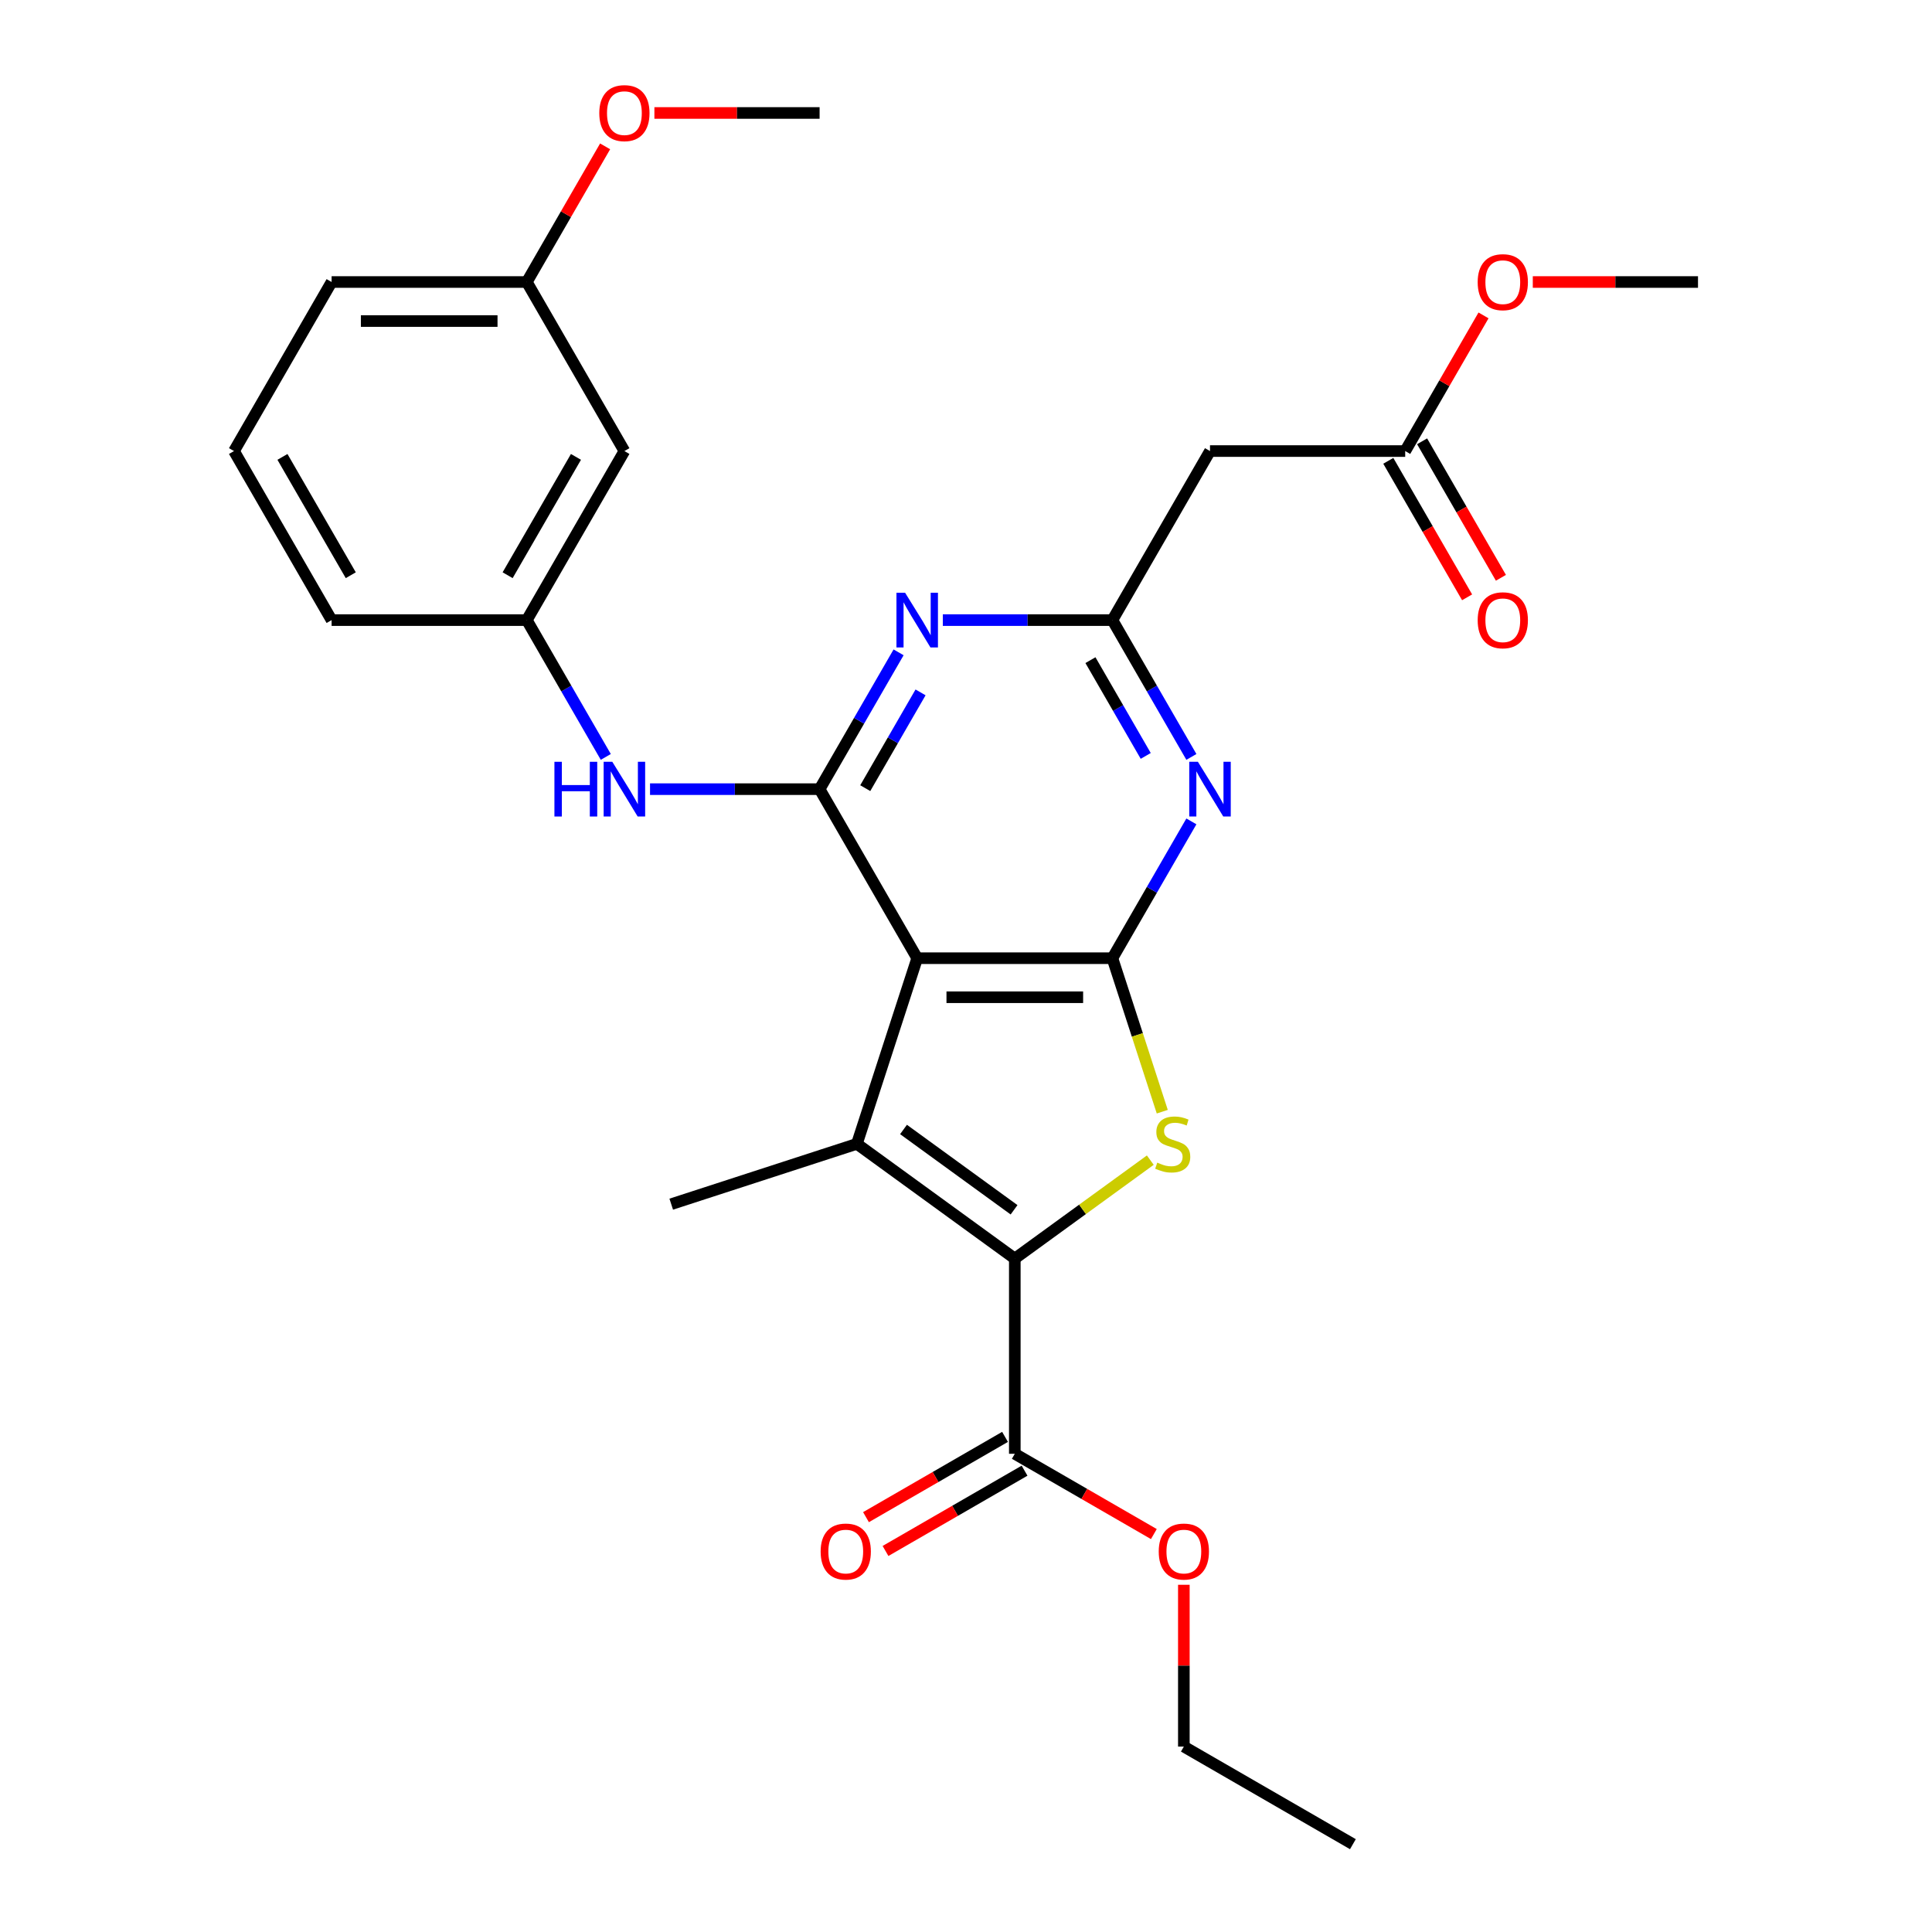 <?xml version='1.0' encoding='iso-8859-1'?>
<svg version='1.1' baseProfile='full'
              xmlns='http://www.w3.org/2000/svg'
                      xmlns:rdkit='http://www.rdkit.org/xml'
                      xmlns:xlink='http://www.w3.org/1999/xlink'
                  xml:space='preserve'
width='1000px' height='1000px' viewBox='0 0 1000 1000'>
<!-- END OF HEADER -->
<rect style='opacity:1.0;fill:#FFFFFF;stroke:none' width='1000' height='1000' x='0' y='0'> </rect>
<path class='bond-0' d='M 474.741,495.964 L 575.776,495.964' style='fill:none;fill-rule:evenodd;stroke:#000000;stroke-width:6px;stroke-linecap:butt;stroke-linejoin:miter;stroke-opacity:1' />
<path class='bond-0' d='M 489.897,516.171 L 560.621,516.171' style='fill:none;fill-rule:evenodd;stroke:#000000;stroke-width:6px;stroke-linecap:butt;stroke-linejoin:miter;stroke-opacity:1' />
<path class='bond-2' d='M 474.741,495.964 L 443.52,592.054' style='fill:none;fill-rule:evenodd;stroke:#000000;stroke-width:6px;stroke-linecap:butt;stroke-linejoin:miter;stroke-opacity:1' />
<path class='bond-4' d='M 474.741,495.964 L 424.224,408.465' style='fill:none;fill-rule:evenodd;stroke:#000000;stroke-width:6px;stroke-linecap:butt;stroke-linejoin:miter;stroke-opacity:1' />
<path class='bond-3' d='M 575.776,495.964 L 588.683,535.686' style='fill:none;fill-rule:evenodd;stroke:#000000;stroke-width:6px;stroke-linecap:butt;stroke-linejoin:miter;stroke-opacity:1' />
<path class='bond-3' d='M 588.683,535.686 L 601.589,575.408' style='fill:none;fill-rule:evenodd;stroke:#CCCC00;stroke-width:6px;stroke-linecap:butt;stroke-linejoin:miter;stroke-opacity:1' />
<path class='bond-5' d='M 575.776,495.964 L 596.218,460.558' style='fill:none;fill-rule:evenodd;stroke:#000000;stroke-width:6px;stroke-linecap:butt;stroke-linejoin:miter;stroke-opacity:1' />
<path class='bond-5' d='M 596.218,460.558 L 616.66,425.151' style='fill:none;fill-rule:evenodd;stroke:#0000FF;stroke-width:6px;stroke-linecap:butt;stroke-linejoin:miter;stroke-opacity:1' />
<path class='bond-1' d='M 525.259,651.441 L 443.52,592.054' style='fill:none;fill-rule:evenodd;stroke:#000000;stroke-width:6px;stroke-linecap:butt;stroke-linejoin:miter;stroke-opacity:1' />
<path class='bond-1' d='M 524.875,626.185 L 467.658,584.614' style='fill:none;fill-rule:evenodd;stroke:#000000;stroke-width:6px;stroke-linecap:butt;stroke-linejoin:miter;stroke-opacity:1' />
<path class='bond-8' d='M 525.259,651.441 L 525.259,752.476' style='fill:none;fill-rule:evenodd;stroke:#000000;stroke-width:6px;stroke-linecap:butt;stroke-linejoin:miter;stroke-opacity:1' />
<path class='bond-28' d='M 525.259,651.441 L 560.325,625.963' style='fill:none;fill-rule:evenodd;stroke:#000000;stroke-width:6px;stroke-linecap:butt;stroke-linejoin:miter;stroke-opacity:1' />
<path class='bond-28' d='M 560.325,625.963 L 595.392,600.486' style='fill:none;fill-rule:evenodd;stroke:#CCCC00;stroke-width:6px;stroke-linecap:butt;stroke-linejoin:miter;stroke-opacity:1' />
<path class='bond-16' d='M 443.52,592.054 L 347.43,623.275' style='fill:none;fill-rule:evenodd;stroke:#000000;stroke-width:6px;stroke-linecap:butt;stroke-linejoin:miter;stroke-opacity:1' />
<path class='bond-6' d='M 424.224,408.465 L 444.666,373.059' style='fill:none;fill-rule:evenodd;stroke:#000000;stroke-width:6px;stroke-linecap:butt;stroke-linejoin:miter;stroke-opacity:1' />
<path class='bond-6' d='M 444.666,373.059 L 465.108,337.652' style='fill:none;fill-rule:evenodd;stroke:#0000FF;stroke-width:6px;stroke-linecap:butt;stroke-linejoin:miter;stroke-opacity:1' />
<path class='bond-6' d='M 447.856,407.947 L 462.166,383.162' style='fill:none;fill-rule:evenodd;stroke:#000000;stroke-width:6px;stroke-linecap:butt;stroke-linejoin:miter;stroke-opacity:1' />
<path class='bond-6' d='M 462.166,383.162 L 476.475,358.378' style='fill:none;fill-rule:evenodd;stroke:#0000FF;stroke-width:6px;stroke-linecap:butt;stroke-linejoin:miter;stroke-opacity:1' />
<path class='bond-9' d='M 424.224,408.465 L 380.339,408.465' style='fill:none;fill-rule:evenodd;stroke:#000000;stroke-width:6px;stroke-linecap:butt;stroke-linejoin:miter;stroke-opacity:1' />
<path class='bond-9' d='M 380.339,408.465 L 336.455,408.465' style='fill:none;fill-rule:evenodd;stroke:#0000FF;stroke-width:6px;stroke-linecap:butt;stroke-linejoin:miter;stroke-opacity:1' />
<path class='bond-29' d='M 616.66,391.779 L 596.218,356.373' style='fill:none;fill-rule:evenodd;stroke:#0000FF;stroke-width:6px;stroke-linecap:butt;stroke-linejoin:miter;stroke-opacity:1' />
<path class='bond-29' d='M 596.218,356.373 L 575.776,320.966' style='fill:none;fill-rule:evenodd;stroke:#000000;stroke-width:6px;stroke-linecap:butt;stroke-linejoin:miter;stroke-opacity:1' />
<path class='bond-29' d='M 593.028,391.261 L 578.718,366.476' style='fill:none;fill-rule:evenodd;stroke:#0000FF;stroke-width:6px;stroke-linecap:butt;stroke-linejoin:miter;stroke-opacity:1' />
<path class='bond-29' d='M 578.718,366.476 L 564.409,341.692' style='fill:none;fill-rule:evenodd;stroke:#000000;stroke-width:6px;stroke-linecap:butt;stroke-linejoin:miter;stroke-opacity:1' />
<path class='bond-7' d='M 488.007,320.966 L 531.892,320.966' style='fill:none;fill-rule:evenodd;stroke:#0000FF;stroke-width:6px;stroke-linecap:butt;stroke-linejoin:miter;stroke-opacity:1' />
<path class='bond-7' d='M 531.892,320.966 L 575.776,320.966' style='fill:none;fill-rule:evenodd;stroke:#000000;stroke-width:6px;stroke-linecap:butt;stroke-linejoin:miter;stroke-opacity:1' />
<path class='bond-10' d='M 575.776,320.966 L 626.294,233.468' style='fill:none;fill-rule:evenodd;stroke:#000000;stroke-width:6px;stroke-linecap:butt;stroke-linejoin:miter;stroke-opacity:1' />
<path class='bond-13' d='M 520.207,743.726 L 484.221,764.503' style='fill:none;fill-rule:evenodd;stroke:#000000;stroke-width:6px;stroke-linecap:butt;stroke-linejoin:miter;stroke-opacity:1' />
<path class='bond-13' d='M 484.221,764.503 L 448.234,785.279' style='fill:none;fill-rule:evenodd;stroke:#FF0000;stroke-width:6px;stroke-linecap:butt;stroke-linejoin:miter;stroke-opacity:1' />
<path class='bond-13' d='M 530.31,761.226 L 494.324,782.002' style='fill:none;fill-rule:evenodd;stroke:#000000;stroke-width:6px;stroke-linecap:butt;stroke-linejoin:miter;stroke-opacity:1' />
<path class='bond-13' d='M 494.324,782.002 L 458.338,802.779' style='fill:none;fill-rule:evenodd;stroke:#FF0000;stroke-width:6px;stroke-linecap:butt;stroke-linejoin:miter;stroke-opacity:1' />
<path class='bond-17' d='M 525.259,752.476 L 561.245,773.252' style='fill:none;fill-rule:evenodd;stroke:#000000;stroke-width:6px;stroke-linecap:butt;stroke-linejoin:miter;stroke-opacity:1' />
<path class='bond-17' d='M 561.245,773.252 L 597.232,794.029' style='fill:none;fill-rule:evenodd;stroke:#FF0000;stroke-width:6px;stroke-linecap:butt;stroke-linejoin:miter;stroke-opacity:1' />
<path class='bond-12' d='M 313.555,391.779 L 293.113,356.373' style='fill:none;fill-rule:evenodd;stroke:#0000FF;stroke-width:6px;stroke-linecap:butt;stroke-linejoin:miter;stroke-opacity:1' />
<path class='bond-12' d='M 293.113,356.373 L 272.671,320.966' style='fill:none;fill-rule:evenodd;stroke:#000000;stroke-width:6px;stroke-linecap:butt;stroke-linejoin:miter;stroke-opacity:1' />
<path class='bond-11' d='M 626.294,233.468 L 727.329,233.468' style='fill:none;fill-rule:evenodd;stroke:#000000;stroke-width:6px;stroke-linecap:butt;stroke-linejoin:miter;stroke-opacity:1' />
<path class='bond-15' d='M 718.579,238.519 L 738.974,273.846' style='fill:none;fill-rule:evenodd;stroke:#000000;stroke-width:6px;stroke-linecap:butt;stroke-linejoin:miter;stroke-opacity:1' />
<path class='bond-15' d='M 738.974,273.846 L 759.37,309.172' style='fill:none;fill-rule:evenodd;stroke:#FF0000;stroke-width:6px;stroke-linecap:butt;stroke-linejoin:miter;stroke-opacity:1' />
<path class='bond-15' d='M 736.078,228.416 L 756.474,263.742' style='fill:none;fill-rule:evenodd;stroke:#000000;stroke-width:6px;stroke-linecap:butt;stroke-linejoin:miter;stroke-opacity:1' />
<path class='bond-15' d='M 756.474,263.742 L 776.87,299.069' style='fill:none;fill-rule:evenodd;stroke:#FF0000;stroke-width:6px;stroke-linecap:butt;stroke-linejoin:miter;stroke-opacity:1' />
<path class='bond-19' d='M 727.329,233.468 L 747.597,198.361' style='fill:none;fill-rule:evenodd;stroke:#000000;stroke-width:6px;stroke-linecap:butt;stroke-linejoin:miter;stroke-opacity:1' />
<path class='bond-19' d='M 747.597,198.361 L 767.866,163.255' style='fill:none;fill-rule:evenodd;stroke:#FF0000;stroke-width:6px;stroke-linecap:butt;stroke-linejoin:miter;stroke-opacity:1' />
<path class='bond-14' d='M 272.671,320.966 L 323.189,233.468' style='fill:none;fill-rule:evenodd;stroke:#000000;stroke-width:6px;stroke-linecap:butt;stroke-linejoin:miter;stroke-opacity:1' />
<path class='bond-14' d='M 262.749,297.738 L 298.112,236.489' style='fill:none;fill-rule:evenodd;stroke:#000000;stroke-width:6px;stroke-linecap:butt;stroke-linejoin:miter;stroke-opacity:1' />
<path class='bond-22' d='M 272.671,320.966 L 171.637,320.966' style='fill:none;fill-rule:evenodd;stroke:#000000;stroke-width:6px;stroke-linecap:butt;stroke-linejoin:miter;stroke-opacity:1' />
<path class='bond-18' d='M 323.189,233.468 L 272.671,145.969' style='fill:none;fill-rule:evenodd;stroke:#000000;stroke-width:6px;stroke-linecap:butt;stroke-linejoin:miter;stroke-opacity:1' />
<path class='bond-24' d='M 612.758,820.279 L 612.758,862.153' style='fill:none;fill-rule:evenodd;stroke:#FF0000;stroke-width:6px;stroke-linecap:butt;stroke-linejoin:miter;stroke-opacity:1' />
<path class='bond-24' d='M 612.758,862.153 L 612.758,904.028' style='fill:none;fill-rule:evenodd;stroke:#000000;stroke-width:6px;stroke-linecap:butt;stroke-linejoin:miter;stroke-opacity:1' />
<path class='bond-20' d='M 272.671,145.969 L 292.94,110.862' style='fill:none;fill-rule:evenodd;stroke:#000000;stroke-width:6px;stroke-linecap:butt;stroke-linejoin:miter;stroke-opacity:1' />
<path class='bond-20' d='M 292.94,110.862 L 313.209,75.756' style='fill:none;fill-rule:evenodd;stroke:#FF0000;stroke-width:6px;stroke-linecap:butt;stroke-linejoin:miter;stroke-opacity:1' />
<path class='bond-30' d='M 272.671,145.969 L 171.637,145.969' style='fill:none;fill-rule:evenodd;stroke:#000000;stroke-width:6px;stroke-linecap:butt;stroke-linejoin:miter;stroke-opacity:1' />
<path class='bond-30' d='M 257.516,166.176 L 186.792,166.176' style='fill:none;fill-rule:evenodd;stroke:#000000;stroke-width:6px;stroke-linecap:butt;stroke-linejoin:miter;stroke-opacity:1' />
<path class='bond-25' d='M 793.372,145.969 L 836.126,145.969' style='fill:none;fill-rule:evenodd;stroke:#FF0000;stroke-width:6px;stroke-linecap:butt;stroke-linejoin:miter;stroke-opacity:1' />
<path class='bond-25' d='M 836.126,145.969 L 878.881,145.969' style='fill:none;fill-rule:evenodd;stroke:#000000;stroke-width:6px;stroke-linecap:butt;stroke-linejoin:miter;stroke-opacity:1' />
<path class='bond-26' d='M 338.715,58.47 L 381.469,58.47' style='fill:none;fill-rule:evenodd;stroke:#FF0000;stroke-width:6px;stroke-linecap:butt;stroke-linejoin:miter;stroke-opacity:1' />
<path class='bond-26' d='M 381.469,58.47 L 424.224,58.47' style='fill:none;fill-rule:evenodd;stroke:#000000;stroke-width:6px;stroke-linecap:butt;stroke-linejoin:miter;stroke-opacity:1' />
<path class='bond-21' d='M 121.119,233.468 L 171.637,320.966' style='fill:none;fill-rule:evenodd;stroke:#000000;stroke-width:6px;stroke-linecap:butt;stroke-linejoin:miter;stroke-opacity:1' />
<path class='bond-21' d='M 146.197,236.489 L 181.559,297.738' style='fill:none;fill-rule:evenodd;stroke:#000000;stroke-width:6px;stroke-linecap:butt;stroke-linejoin:miter;stroke-opacity:1' />
<path class='bond-23' d='M 121.119,233.468 L 171.637,145.969' style='fill:none;fill-rule:evenodd;stroke:#000000;stroke-width:6px;stroke-linecap:butt;stroke-linejoin:miter;stroke-opacity:1' />
<path class='bond-27' d='M 612.758,904.028 L 700.256,954.545' style='fill:none;fill-rule:evenodd;stroke:#000000;stroke-width:6px;stroke-linecap:butt;stroke-linejoin:miter;stroke-opacity:1' />
<path  class='atom-4' d='M 598.998 601.774
Q 599.318 601.894, 600.638 602.454
Q 601.958 603.014, 603.398 603.374
Q 604.878 603.694, 606.318 603.694
Q 608.998 603.694, 610.558 602.414
Q 612.118 601.094, 612.118 598.814
Q 612.118 597.254, 611.318 596.294
Q 610.558 595.334, 609.358 594.814
Q 608.158 594.294, 606.158 593.694
Q 603.638 592.934, 602.118 592.214
Q 600.638 591.494, 599.558 589.974
Q 598.518 588.454, 598.518 585.894
Q 598.518 582.334, 600.918 580.134
Q 603.358 577.934, 608.158 577.934
Q 611.438 577.934, 615.158 579.494
L 614.238 582.574
Q 610.838 581.174, 608.278 581.174
Q 605.518 581.174, 603.998 582.334
Q 602.478 583.454, 602.518 585.414
Q 602.518 586.934, 603.278 587.854
Q 604.078 588.774, 605.198 589.294
Q 606.358 589.814, 608.278 590.414
Q 610.838 591.214, 612.358 592.014
Q 613.878 592.814, 614.958 594.454
Q 616.078 596.054, 616.078 598.814
Q 616.078 602.734, 613.438 604.854
Q 610.838 606.934, 606.478 606.934
Q 603.958 606.934, 602.038 606.374
Q 600.158 605.854, 597.918 604.934
L 598.998 601.774
' fill='#CCCC00'/>
<path  class='atom-6' d='M 620.034 394.305
L 629.314 409.305
Q 630.234 410.785, 631.714 413.465
Q 633.194 416.145, 633.274 416.305
L 633.274 394.305
L 637.034 394.305
L 637.034 422.625
L 633.154 422.625
L 623.194 406.225
Q 622.034 404.305, 620.794 402.105
Q 619.594 399.905, 619.234 399.225
L 619.234 422.625
L 615.554 422.625
L 615.554 394.305
L 620.034 394.305
' fill='#0000FF'/>
<path  class='atom-7' d='M 468.481 306.806
L 477.761 321.806
Q 478.681 323.286, 480.161 325.966
Q 481.641 328.646, 481.721 328.806
L 481.721 306.806
L 485.481 306.806
L 485.481 335.126
L 481.601 335.126
L 471.641 318.726
Q 470.481 316.806, 469.241 314.606
Q 468.041 312.406, 467.681 311.726
L 467.681 335.126
L 464.001 335.126
L 464.001 306.806
L 468.481 306.806
' fill='#0000FF'/>
<path  class='atom-10' d='M 286.969 394.305
L 290.809 394.305
L 290.809 406.345
L 305.289 406.345
L 305.289 394.305
L 309.129 394.305
L 309.129 422.625
L 305.289 422.625
L 305.289 409.545
L 290.809 409.545
L 290.809 422.625
L 286.969 422.625
L 286.969 394.305
' fill='#0000FF'/>
<path  class='atom-10' d='M 316.929 394.305
L 326.209 409.305
Q 327.129 410.785, 328.609 413.465
Q 330.089 416.145, 330.169 416.305
L 330.169 394.305
L 333.929 394.305
L 333.929 422.625
L 330.049 422.625
L 320.089 406.225
Q 318.929 404.305, 317.689 402.105
Q 316.489 399.905, 316.129 399.225
L 316.129 422.625
L 312.449 422.625
L 312.449 394.305
L 316.929 394.305
' fill='#0000FF'/>
<path  class='atom-14' d='M 424.76 803.073
Q 424.76 796.273, 428.12 792.473
Q 431.48 788.673, 437.76 788.673
Q 444.04 788.673, 447.4 792.473
Q 450.76 796.273, 450.76 803.073
Q 450.76 809.953, 447.36 813.873
Q 443.96 817.753, 437.76 817.753
Q 431.52 817.753, 428.12 813.873
Q 424.76 809.993, 424.76 803.073
M 437.76 814.553
Q 442.08 814.553, 444.4 811.673
Q 446.76 808.753, 446.76 803.073
Q 446.76 797.513, 444.4 794.713
Q 442.08 791.873, 437.76 791.873
Q 433.44 791.873, 431.08 794.673
Q 428.76 797.473, 428.76 803.073
Q 428.76 808.793, 431.08 811.673
Q 433.44 814.553, 437.76 814.553
' fill='#FF0000'/>
<path  class='atom-16' d='M 764.846 321.046
Q 764.846 314.246, 768.206 310.446
Q 771.566 306.646, 777.846 306.646
Q 784.126 306.646, 787.486 310.446
Q 790.846 314.246, 790.846 321.046
Q 790.846 327.926, 787.446 331.846
Q 784.046 335.726, 777.846 335.726
Q 771.606 335.726, 768.206 331.846
Q 764.846 327.966, 764.846 321.046
M 777.846 332.526
Q 782.166 332.526, 784.486 329.646
Q 786.846 326.726, 786.846 321.046
Q 786.846 315.486, 784.486 312.686
Q 782.166 309.846, 777.846 309.846
Q 773.526 309.846, 771.166 312.646
Q 768.846 315.446, 768.846 321.046
Q 768.846 326.766, 771.166 329.646
Q 773.526 332.526, 777.846 332.526
' fill='#FF0000'/>
<path  class='atom-18' d='M 599.758 803.073
Q 599.758 796.273, 603.118 792.473
Q 606.478 788.673, 612.758 788.673
Q 619.038 788.673, 622.398 792.473
Q 625.758 796.273, 625.758 803.073
Q 625.758 809.953, 622.358 813.873
Q 618.958 817.753, 612.758 817.753
Q 606.518 817.753, 603.118 813.873
Q 599.758 809.993, 599.758 803.073
M 612.758 814.553
Q 617.078 814.553, 619.398 811.673
Q 621.758 808.753, 621.758 803.073
Q 621.758 797.513, 619.398 794.713
Q 617.078 791.873, 612.758 791.873
Q 608.438 791.873, 606.078 794.673
Q 603.758 797.473, 603.758 803.073
Q 603.758 808.793, 606.078 811.673
Q 608.438 814.553, 612.758 814.553
' fill='#FF0000'/>
<path  class='atom-20' d='M 764.846 146.049
Q 764.846 139.249, 768.206 135.449
Q 771.566 131.649, 777.846 131.649
Q 784.126 131.649, 787.486 135.449
Q 790.846 139.249, 790.846 146.049
Q 790.846 152.929, 787.446 156.849
Q 784.046 160.729, 777.846 160.729
Q 771.606 160.729, 768.206 156.849
Q 764.846 152.969, 764.846 146.049
M 777.846 157.529
Q 782.166 157.529, 784.486 154.649
Q 786.846 151.729, 786.846 146.049
Q 786.846 140.489, 784.486 137.689
Q 782.166 134.849, 777.846 134.849
Q 773.526 134.849, 771.166 137.649
Q 768.846 140.449, 768.846 146.049
Q 768.846 151.769, 771.166 154.649
Q 773.526 157.529, 777.846 157.529
' fill='#FF0000'/>
<path  class='atom-21' d='M 310.189 58.55
Q 310.189 51.75, 313.549 47.95
Q 316.909 44.15, 323.189 44.15
Q 329.469 44.15, 332.829 47.95
Q 336.189 51.75, 336.189 58.55
Q 336.189 65.43, 332.789 69.35
Q 329.389 73.23, 323.189 73.23
Q 316.949 73.23, 313.549 69.35
Q 310.189 65.47, 310.189 58.55
M 323.189 70.03
Q 327.509 70.03, 329.829 67.15
Q 332.189 64.23, 332.189 58.55
Q 332.189 52.99, 329.829 50.19
Q 327.509 47.35, 323.189 47.35
Q 318.869 47.35, 316.509 50.15
Q 314.189 52.95, 314.189 58.55
Q 314.189 64.27, 316.509 67.15
Q 318.869 70.03, 323.189 70.03
' fill='#FF0000'/>
</svg>
